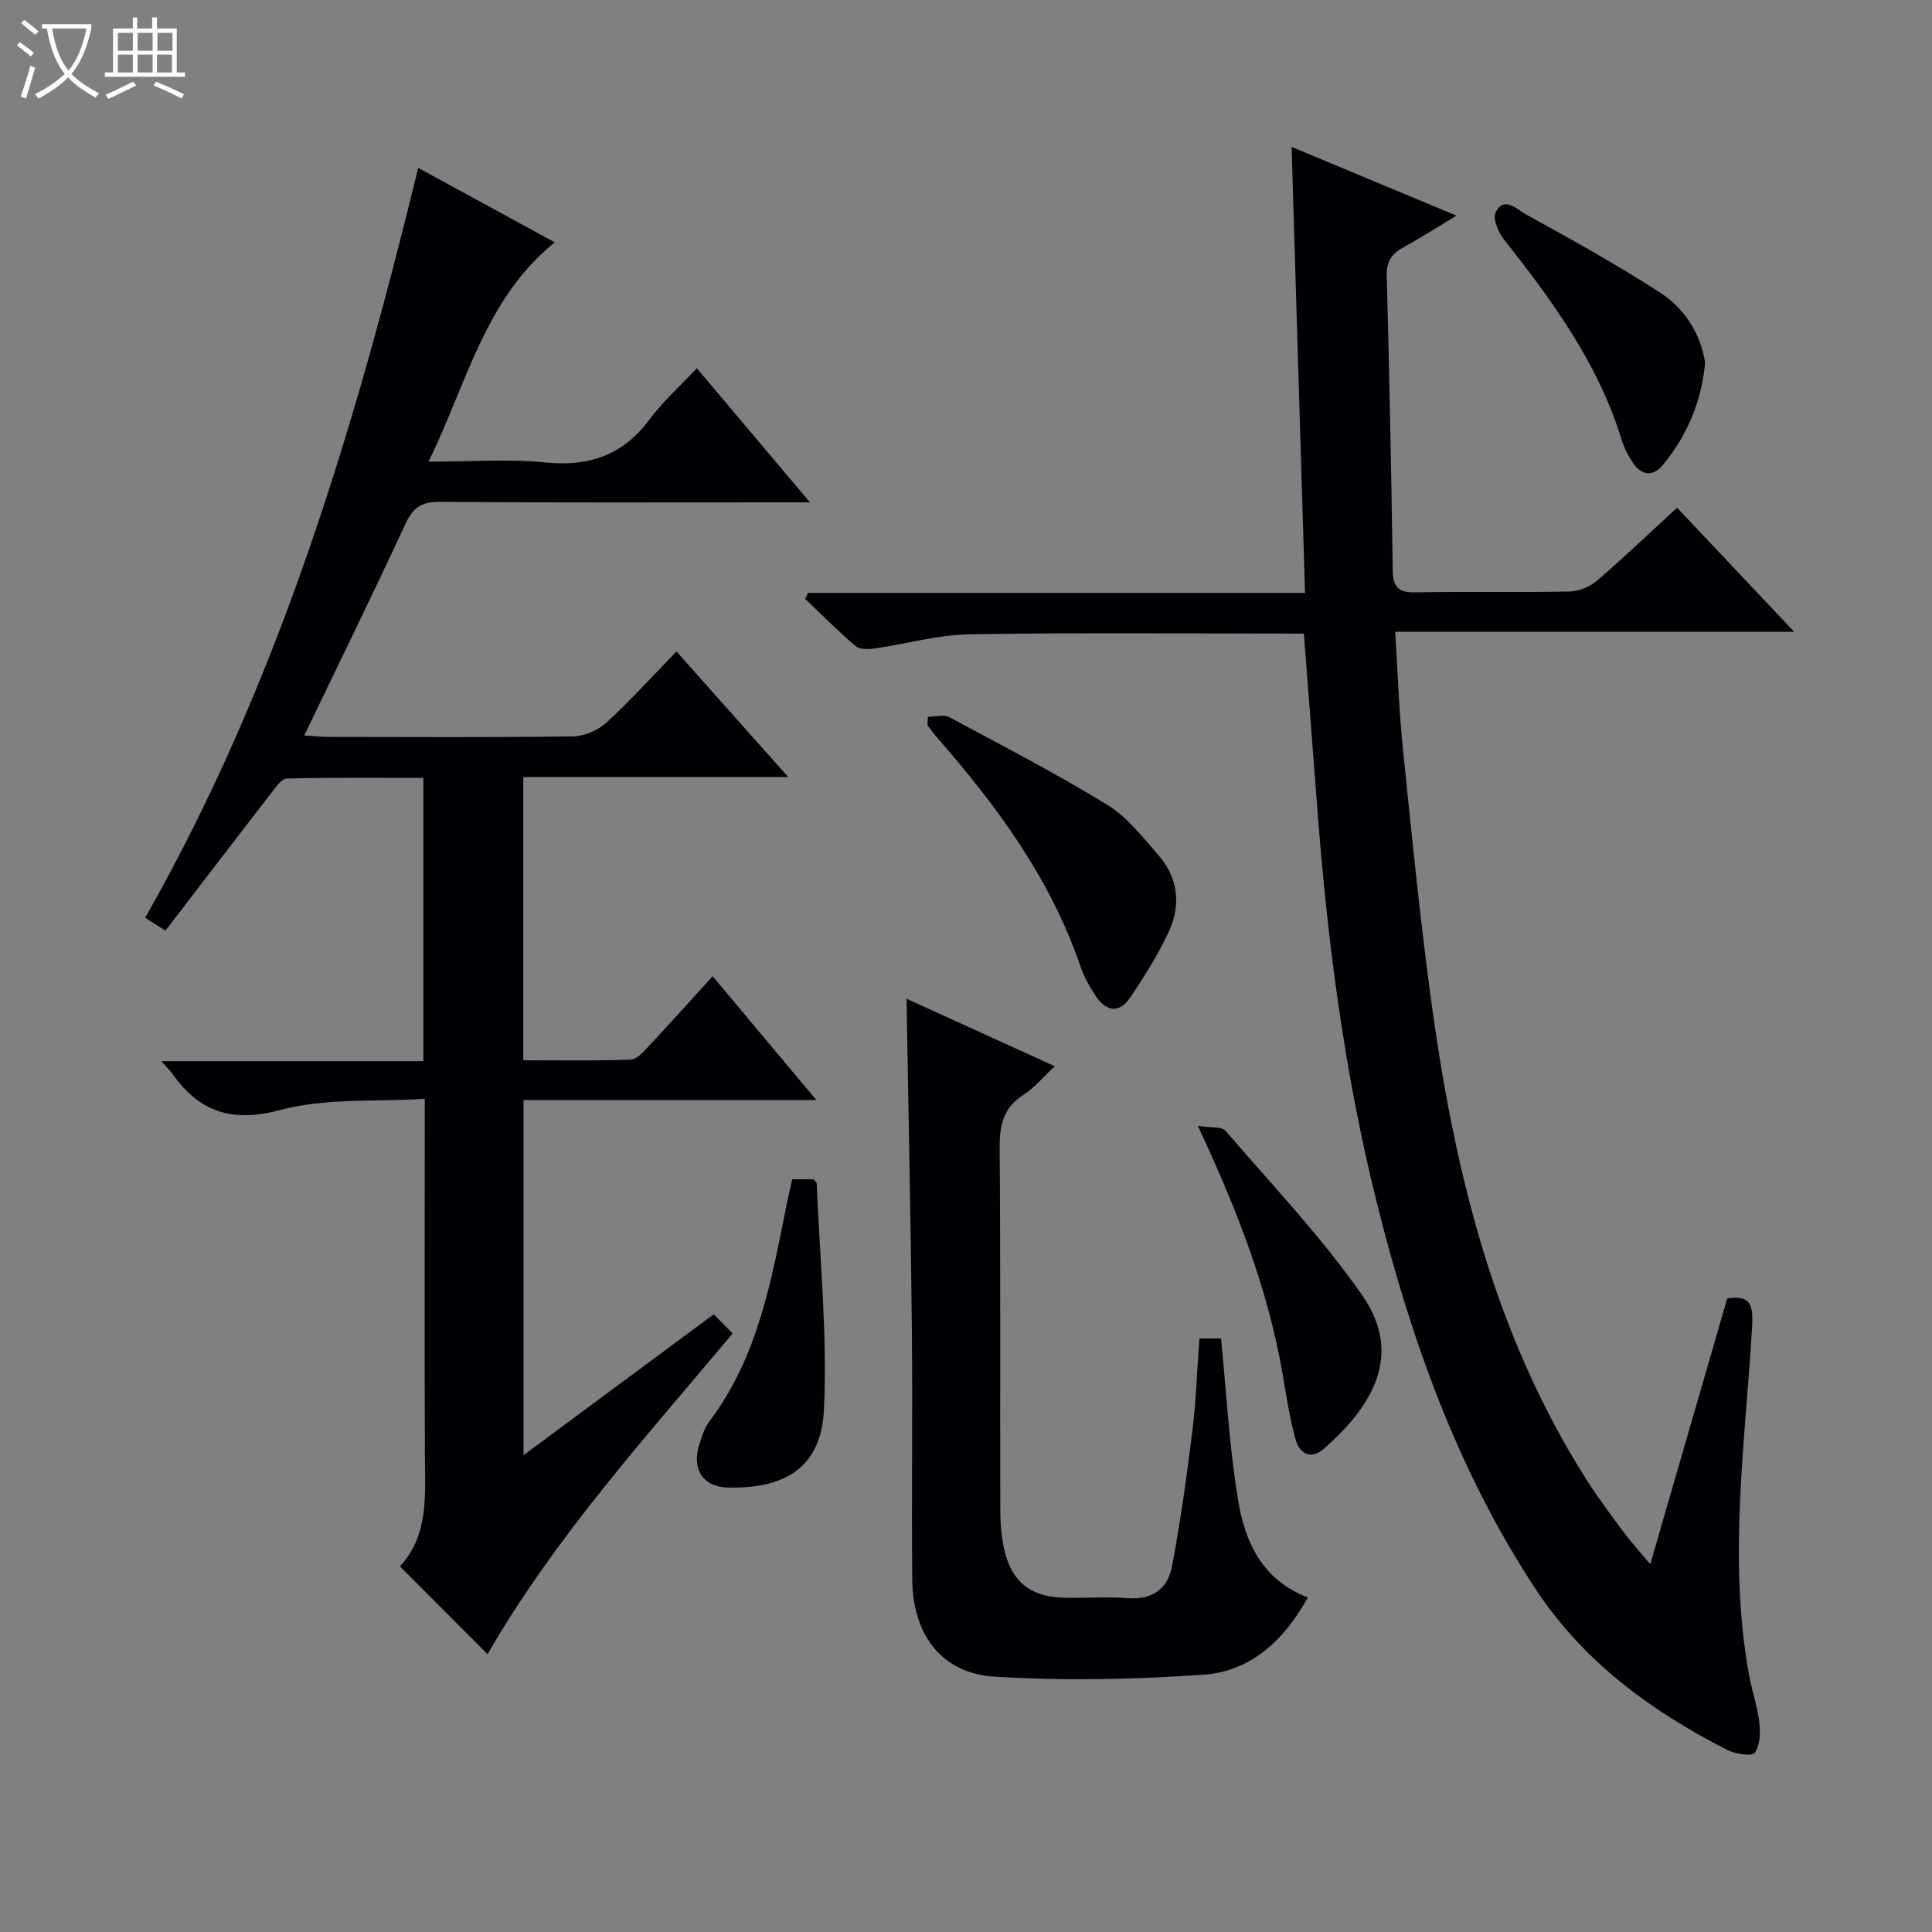 <svg enable-background="new 0 0 400 400" viewBox="0 0 400 400" xmlns="http://www.w3.org/2000/svg"><rect x="0" y="0" width="400" height="400" fill="#808080" stroke="none"/><path d="m6.4 11.7c-1-.8-1.9-1.6-2.9-2.3l.6-.7c.9.7 1.9 1.4 2.9 2.2zm-2.1 8.3c.7-2.1 1.4-4.2 2-6.4.2.1.6.3 1 .4-.7 2.3-1.3 4.4-1.9 6.4zm3-12.8c-1.1-.9-2.1-1.7-2.9-2.4l.6-.7c1 .8 2 1.5 3 2.4zm1.4-1.3v-.9h10.2v.9c-.9 4.2-2.3 7.3-4.1 9.4 1.3 1.4 3.2 2.7 5.7 4-.2.2-.4.5-.7.9-2.5-1.4-4.4-2.7-5.7-4.2-1.4 1.5-3.5 3-6.1 4.4 0 0 0 0-.1-.1-.3-.4-.5-.7-.7-.8 2.7-1.3 4.7-2.8 6.2-4.2-1.8-2.2-3-5.3-3.7-9.4zm9.2 0h-7.1c.6 3.8 1.7 6.7 3.4 8.7 1.7-2.1 2.9-4.8 3.7-8.7z" fill="#fcfbfa"/><path d="m31.6 3.6h.9v2.3h4.1v9.1h1.7v.9h-16.6v-.9h1.7v-9.1h4.1v-2.3h.9v2.3h3.1v-2.3zm-4 13.3.6.8c-1.9.9-3.8 1.9-5.8 2.8-.2-.3-.3-.6-.5-.9 2-.9 3.9-1.8 5.7-2.7zm-3.2-10.1v3.7h3.1v-3.7zm0 4.5v3.7h3.1v-3.7zm4.1-4.5v3.7h3.1v-3.7zm0 4.5v3.7h3.1v-3.7zm9.1 9.1c-2.1-1.1-4.1-2-5.8-2.7l.5-.8c2.2.9 4.1 1.8 5.8 2.6zm-1.9-13.6h-3.1v3.7h3.1zm-3.2 4.5v3.7h3.1v-3.7z" fill="#fcfbfa"/><g fill="#010105"><path d="m100.94 342.48c-6.01-6.02-11.86-11.89-18.14-18.19 6.02-6.43 5.21-14.83 5.17-23.14-.09-22.33-.03-44.66-.03-66.99 0-1.81 0-3.63 0-6.67-10.23.65-20.48-.19-29.85 2.31-10.04 2.67-16.72.51-22.37-7.45-.45-.63-1.02-1.18-2.31-2.64h54.24c0-19.78 0-38.86 0-58.66-9.39 0-18.81-.09-28.23.13-1.08.03-2.27 1.71-3.14 2.84-7.32 9.45-14.57 18.94-22.03 28.66-1.61-1.02-2.79-1.78-4.19-2.68 27.61-48.52 43.3-101.07 56.53-155.24 9.54 5.2 18.68 10.18 28.27 15.41-14.54 11.77-18.16 29.15-26.15 45.42 8.7 0 16.52-.61 24.2.16 9.09.9 16.09-1.52 21.6-8.94 2.76-3.72 6.29-6.86 9.76-10.57 7.87 9.33 15.24 18.06 23.42 27.76-2.79 0-4.51 0-6.23 0-23.5 0-46.99.09-70.49-.1-3.75-.03-5.48 1.24-7.02 4.55-6.71 14.47-13.74 28.8-20.96 43.82 2.01.12 3.59.3 5.17.3 16.83.02 33.66.12 50.49-.11 2.34-.03 5.14-1.24 6.88-2.83 5-4.58 9.56-9.64 14.53-14.75 7.84 8.82 15.1 16.98 23.12 25.99-18.88 0-36.73 0-54.84 0v58.65c7.41 0 14.84.15 22.26-.14 1.32-.05 2.72-1.73 3.83-2.91 4.32-4.61 8.54-9.32 13.12-14.35 7.03 8.4 13.92 16.62 21.46 25.63-20.65 0-40.47 0-60.62 0v73.53c13.31-9.86 26.07-19.32 39.37-29.16 1.3 1.31 2.55 2.56 3.93 3.95-18.22 21.74-36.88 42.36-50.75 66.41z"/><path d="m269.95 131.18c-23.57 0-46.4-.23-69.21.14-6.57.11-13.11 2-19.68 2.94-1.29.18-3.09.22-3.94-.5-3.62-3.09-6.97-6.49-10.42-9.78.21-.41.41-.82.62-1.23h102.87c-.93-30.97-1.84-61.29-2.78-92.34 11.35 4.74 22.17 9.25 34.13 14.24-4.16 2.5-7.52 4.67-11.03 6.58-2.44 1.33-3.48 2.99-3.4 5.91.53 20.3.95 40.61 1.24 60.91.05 3.42 1.11 4.66 4.63 4.59 10.66-.19 21.33.04 31.99-.17 1.93-.04 4.2-.99 5.67-2.25 5.54-4.75 10.81-9.8 16.58-15.1 8.02 8.49 15.81 16.75 24.25 25.69-27.89 0-54.79 0-82.61 0 .53 8.28.78 16.18 1.58 24.02 1.75 17.17 3.45 34.36 5.75 51.47 4.74 35.3 12.88 69.58 32.34 100.15 2.32 3.64 4.92 7.12 7.49 10.59 1.47 1.99 3.15 3.82 5.65 6.81 5.49-18.95 10.7-36.93 15.94-55.03 4.79-.68 5.41 1.21 5.14 5.92-1.41 24.02-5.03 48.06-.61 72.13.6 3.26 1.72 6.44 2.1 9.71.25 2.11.19 4.76-.93 6.3-.58.8-4.03.28-5.71-.58-15.75-8.04-29.72-18.21-39.66-33.29-16.23-24.63-25.89-51.93-32.95-80.27-6.6-26.49-10.12-53.49-12.2-80.69-.95-12.2-1.89-24.43-2.84-36.87z"/><path d="m270.78 330.74c-5 8.99-11.89 15.3-21.55 15.98-14.38 1.01-28.9 1.29-43.28.42-11.01-.67-16.99-8.69-17.08-20.19-.15-17.32.1-34.65-.08-51.97-.23-22.59-.72-45.18-1.1-68.2 9.92 4.52 19.94 9.08 30.7 13.98-2.48 2.3-4.28 4.49-6.56 5.96-4.18 2.7-4.9 6.35-4.86 11.02.2 24.98.07 49.97.13 74.95.01 2.8.23 5.67.88 8.38 1.54 6.46 5.4 9.5 12.1 9.71 4.49.14 9.01-.24 13.49.1 5.12.39 8.24-2.07 9.09-6.61 1.74-9.27 3.05-18.64 4.21-28.01.77-6.24.97-12.56 1.45-19.14h4.48c1.14 11.35 1.7 22.58 3.56 33.59 1.42 8.46 4.86 16.37 14.42 20.03z"/><path d="m192.11 148.41c1.49 0 3.27-.54 4.43.08 10.99 5.88 22.07 11.63 32.69 18.13 4.12 2.52 7.33 6.68 10.59 10.41 4.11 4.7 4.74 10.34 2.16 15.87-2.23 4.77-5.06 9.31-8.03 13.68-2.26 3.33-5.04 2.81-7.13-.43-1.26-1.95-2.44-4.03-3.18-6.21-6.2-18.17-17.36-33.21-29.8-47.45-.65-.74-1.21-1.55-1.82-2.33.04-.58.06-1.16.09-1.75z"/><path d="m248 233.09c2.79.45 4.96.13 5.72 1.02 9.62 11.18 19.86 21.97 28.28 34.01 9.14 13.08 1 23.98-7.82 31.75-2.87 2.53-5.18 1.04-6.01-2.04-1.2-4.46-1.88-9.07-2.67-13.64-3.02-17.3-9.27-33.51-17.5-51.1z"/><path d="m353.03 75.06c-.74 8.13-3.74 15.06-8.67 21.12-2.2 2.71-4.62 2.25-6.45-.62-.88-1.39-1.68-2.9-2.16-4.47-4.8-15.73-14.24-28.69-24.26-41.36-1.2-1.52-2.49-4.34-1.86-5.68 1.7-3.61 4.47-.67 6.22.29 9.42 5.19 18.85 10.42 27.88 16.25 5.1 3.31 8.33 8.48 9.3 14.47z"/><path d="m164.03 244.15h4.42c.28.38.63.62.64.88.63 15.57 2.22 31.19 1.51 46.7-.53 11.43-7.18 16.48-19.73 16.26-5.32-.09-7.65-3.71-6.12-8.81.52-1.72 1.1-3.55 2.16-4.96 10.08-13.36 12.84-29.27 16-45.06.32-1.6.71-3.19 1.12-5.01z"/></g></svg>